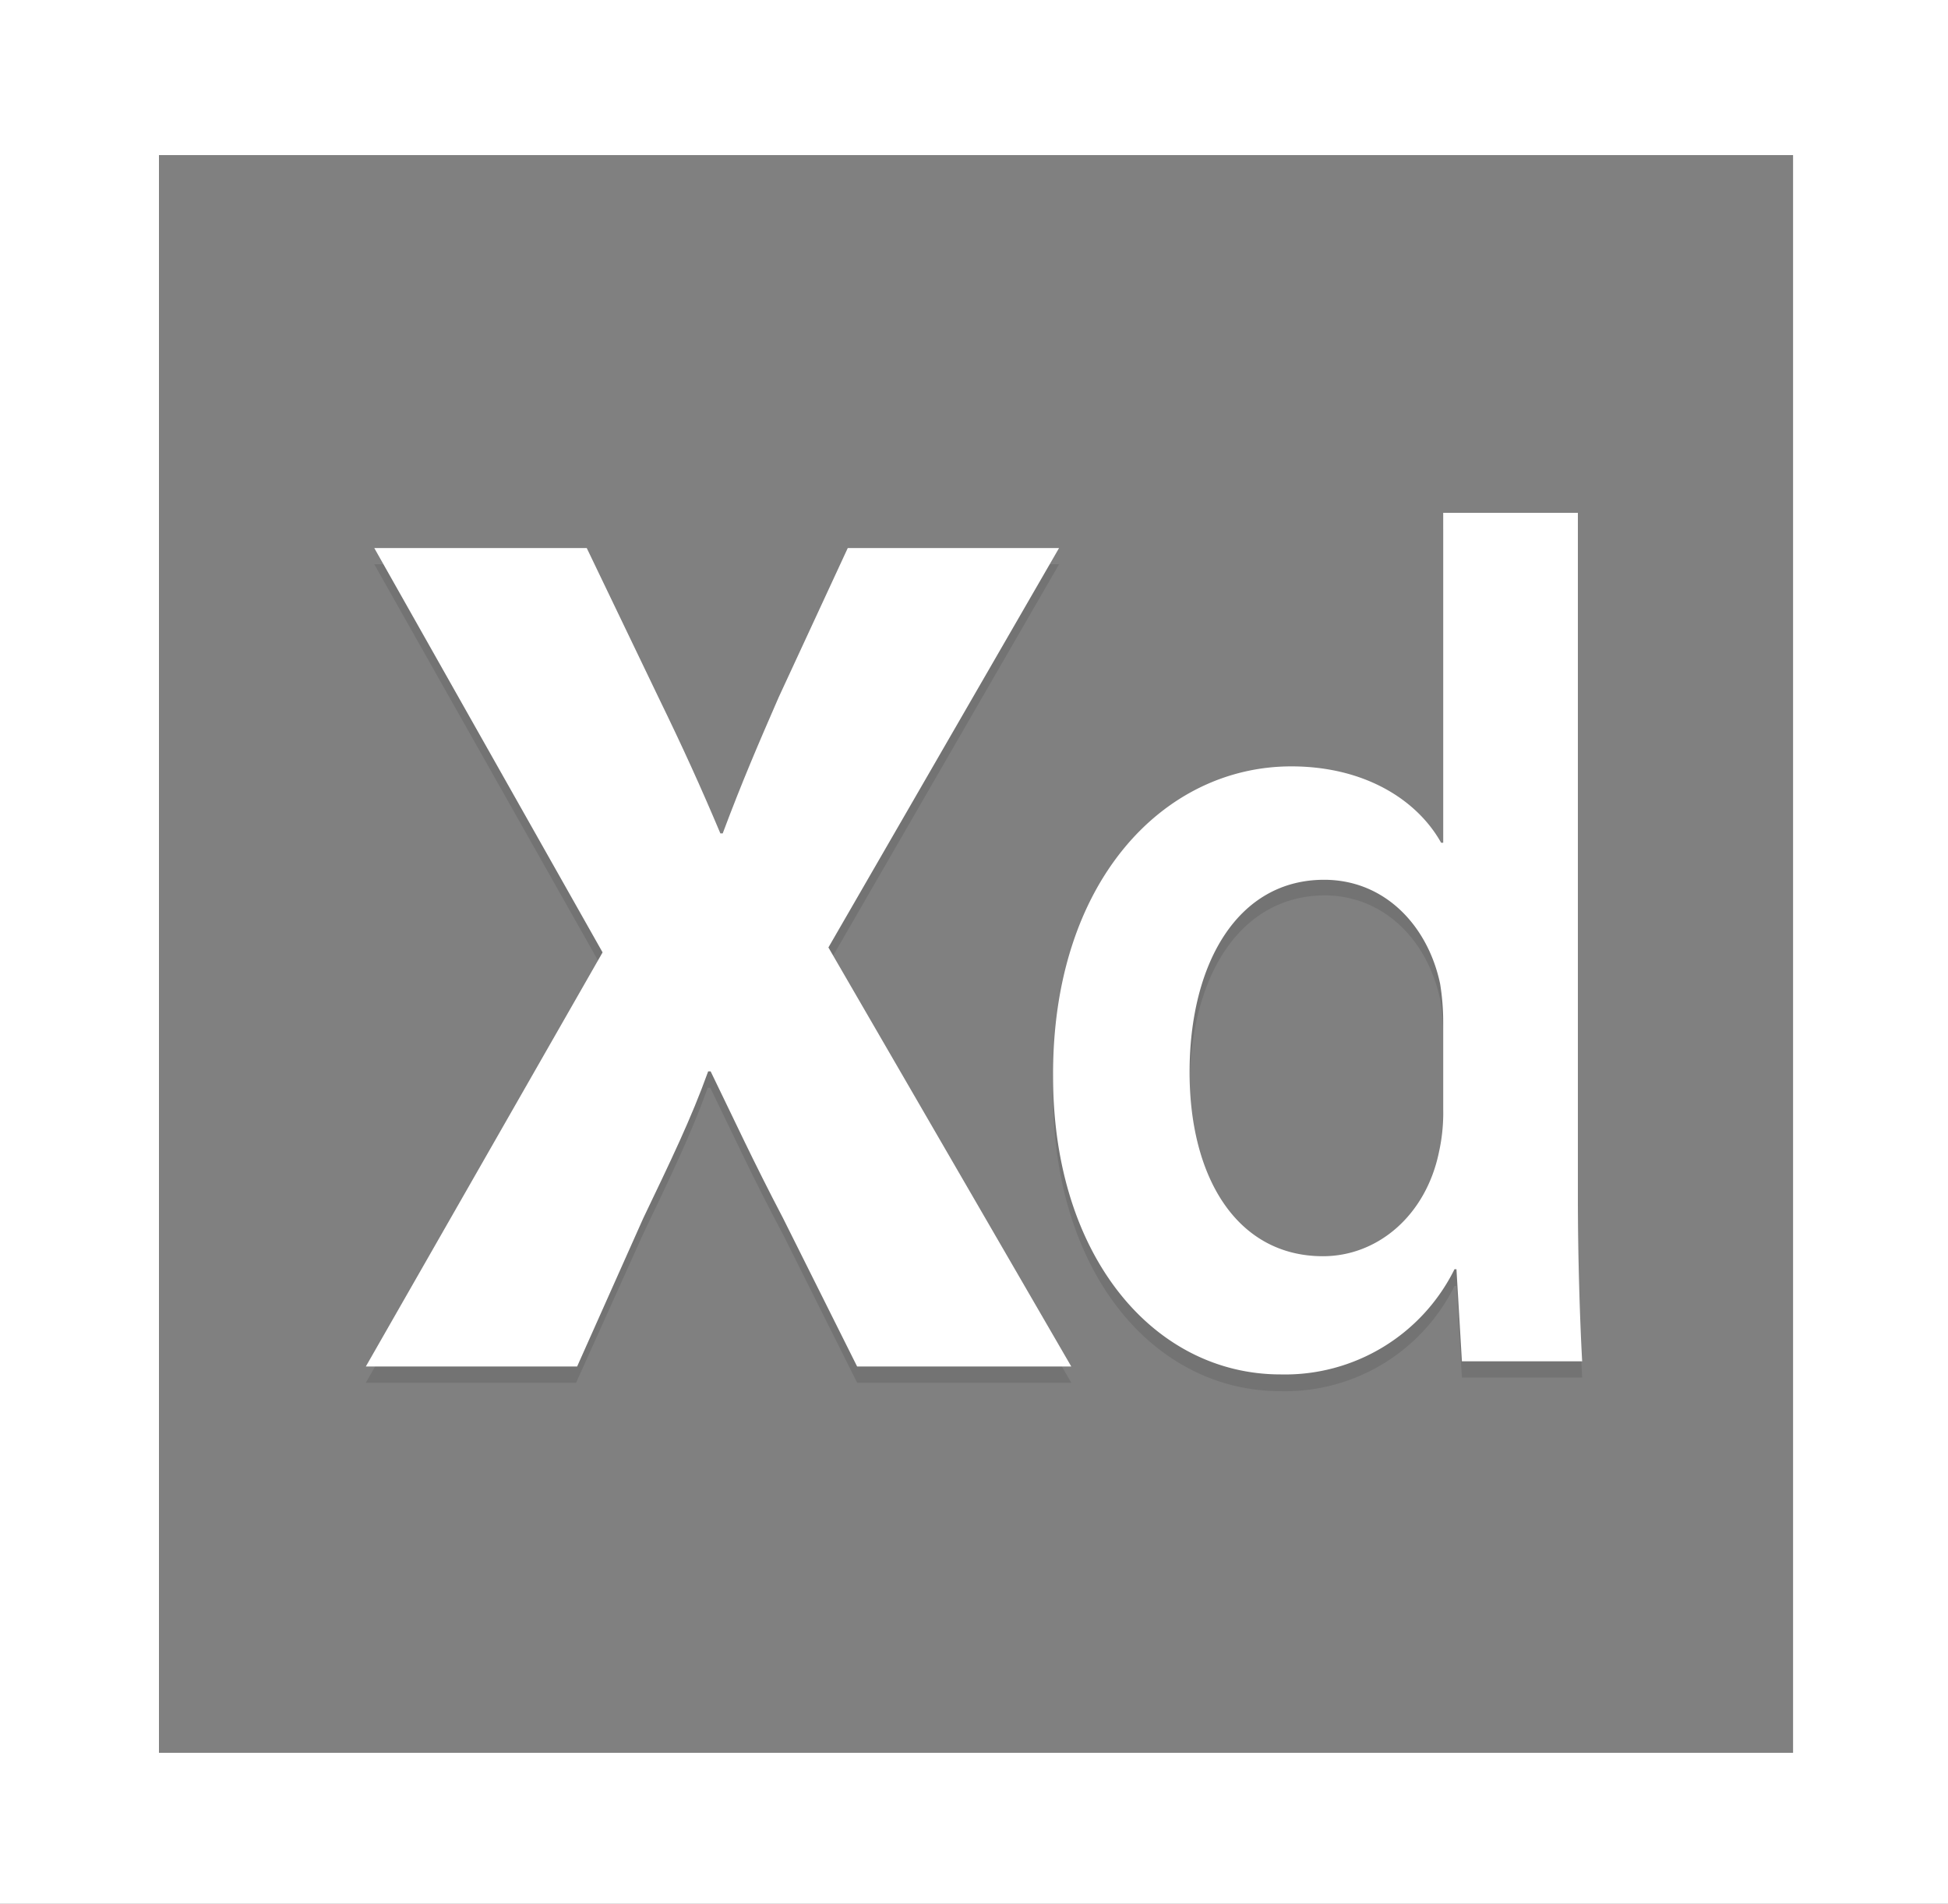 <svg xmlns="http://www.w3.org/2000/svg" width="150" height="146.55" viewBox="0 0 150 146.55">
  <rect x="0" y="0" width="150" height="146.55" fill="#808080" stroke="none"/>
  <defs>
    <style>
      .cls-1 {
        isolation: isolate;
      }

      .cls-2 {
        fill: #fff;
      }

      .cls-3 {
        opacity: 0.1;
        mix-blend-mode: multiply;
      }
    </style>
  </defs>
  <title>IconXD</title>
  <g class="cls-1">
    <g id="Layer_2" data-name="Layer 2">
      <g id="Layer_1-2" data-name="Layer 1">
        <path class="cls-2" d="M0,0V146.55H150V0ZM138.07,134.94H12.24v-123H138.07Z"/>
        <g>
          <g>
            <g class="cls-3">
              <path d="M121.5,40.74V93.45c0,4.6.16,9.57.33,12.6h-9.26L112.15,99H112a14.56,14.56,0,0,1-13.39,8.1c-9.77,0-17.52-9.11-17.52-22.91-.08-15,8.51-23.92,18.36-23.92,5.64,0,9.69,2.58,11.54,5.89h.16V40.74ZM111.13,79.93a18.34,18.34,0,0,0-.24-3c-.93-4.41-4.22-8-8.93-8C95.3,69,91.6,75.42,91.6,83.79,91.6,92,95.3,98,101.87,98c4.21,0,7.92-3.13,8.93-8a13.81,13.81,0,0,0,.33-3.31Z"/>
            </g>
            <path class="cls-2" d="M121.5,39.48V92.2c0,4.59.16,9.56.33,12.6h-9.26l-.42-7.09H112a14.56,14.56,0,0,1-13.39,8.1c-9.77,0-17.52-9.11-17.52-22.91C81,67.91,89.58,59,99.43,59c5.64,0,9.69,2.57,11.54,5.88h.16V39.48ZM111.13,78.67a18.22,18.22,0,0,0-.24-2.94c-.93-4.42-4.22-8-8.93-8-6.66,0-10.36,6.44-10.36,14.82,0,8.18,3.7,14.16,10.27,14.16,4.21,0,7.92-3.13,8.93-8a13.87,13.87,0,0,0,.33-3.31Z"/>
          </g>
          <g>
            <g class="cls-3">
              <path d="M66,106.45l-5.7-11.4c-2.34-4.4-3.83-7.67-5.61-11.31h-.19c-1.31,3.64-2.9,6.91-5,11.31l-5.14,11.4H28.17L46.4,74.57,28.82,43.44H45.18l5.52,11.5c1.87,3.83,3.27,6.92,4.77,10.47h.18c1.5-4,2.72-6.82,4.31-10.47l5.32-11.5H81.55L63.79,74.2l18.7,32.25Z"/>
            </g>
            <path class="cls-2" d="M66,105.2l-5.7-11.41C58,89.4,56.5,86.13,54.72,82.48h-.19c-1.31,3.65-2.9,6.92-5,11.31L44.44,105.2H28.17L46.4,73.32,28.82,42.19H45.18L50.7,53.68c1.87,3.84,3.27,6.92,4.77,10.48h.18c1.5-4,2.72-6.83,4.31-10.48l5.32-11.49H81.55L63.79,72.94l18.7,32.26Z"/>
          </g>
        </g>
      </g>
    </g>
  </g>
</svg>
